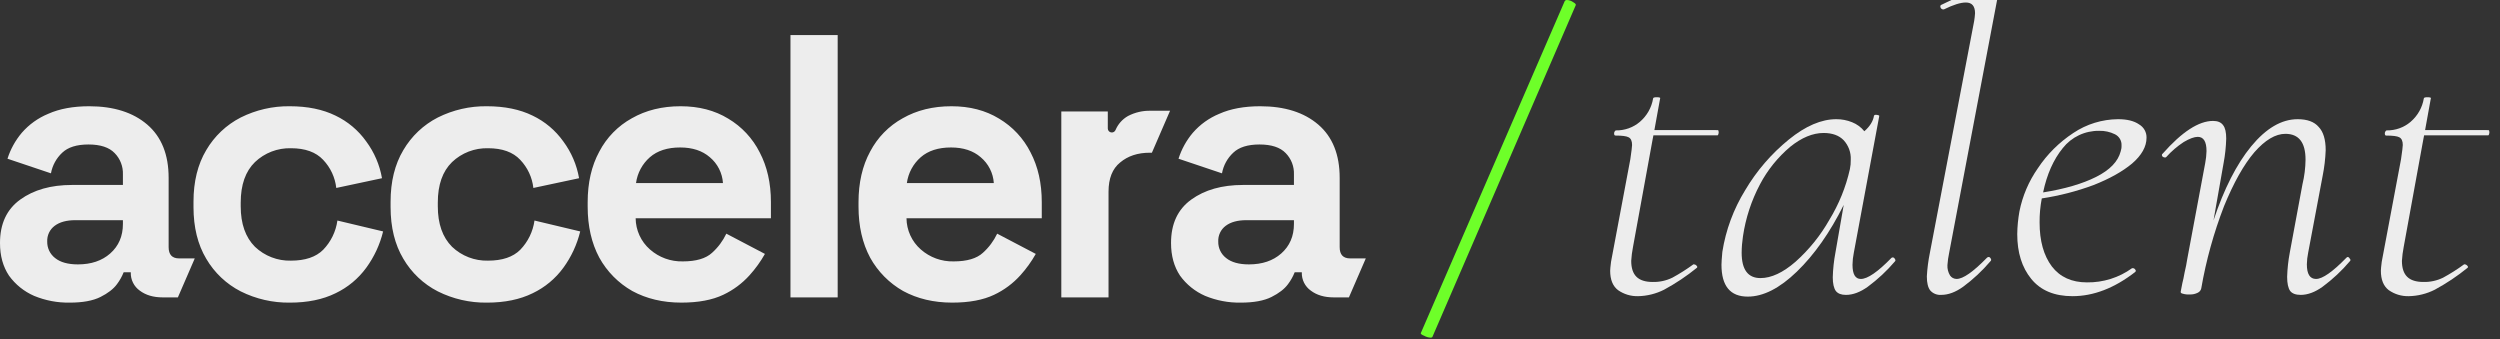 <svg width="236" height="32" viewBox="0 0 236 32" fill="none" xmlns="http://www.w3.org/2000/svg">
<rect x="0" y="0" width="236" height="32" fill="#333333" stroke="none"/>
<g clip-path="url(#clip0_274_7367)">
<path d="M135.22 31.803C135.196 31.851 135.138 31.874 135.043 31.874C134.832 31.861 134.626 31.801 134.442 31.697C134.206 31.603 134.1 31.52 134.123 31.449L147.708 0.107C147.73 0.072 147.762 0.044 147.8 0.025C147.837 0.006 147.878 -0.002 147.919 0C148.137 0.01 148.346 0.084 148.521 0.213C148.733 0.331 148.804 0.437 148.733 0.531L135.22 31.803Z" fill="#6EFF29"/>
<path d="M31.851 20.819C31.707 21.859 31.236 22.826 30.506 23.58C29.822 24.264 28.808 24.606 27.464 24.605C26.84 24.621 26.218 24.514 25.636 24.289C25.053 24.065 24.52 23.727 24.068 23.297C23.172 22.399 22.724 21.125 22.723 19.475V19.123C22.723 17.447 23.172 16.173 24.068 15.301C24.52 14.87 25.053 14.533 25.636 14.308C26.218 14.084 26.84 13.977 27.464 13.993C28.809 13.993 29.823 14.358 30.506 15.089C31.198 15.815 31.633 16.747 31.744 17.743L36.06 16.823C35.842 15.567 35.333 14.379 34.574 13.355C33.831 12.308 32.832 11.468 31.673 10.915C30.471 10.325 29.033 10.03 27.358 10.03C25.751 10.009 24.162 10.373 22.723 11.092C21.368 11.787 20.239 12.855 19.47 14.17C18.666 15.515 18.265 17.142 18.266 19.052V19.547C18.266 21.457 18.667 23.085 19.47 24.428C20.239 25.743 21.368 26.811 22.723 27.506C24.162 28.225 25.751 28.589 27.358 28.568C29.032 28.568 30.471 28.273 31.673 27.683C32.825 27.135 33.822 26.308 34.574 25.277C35.325 24.249 35.865 23.084 36.166 21.847L31.851 20.819ZM50.456 20.819C50.312 21.859 49.841 22.826 49.111 23.58C48.427 24.264 47.413 24.606 46.069 24.605C45.445 24.621 44.824 24.514 44.241 24.289C43.658 24.065 43.125 23.727 42.673 23.297C41.777 22.399 41.329 21.125 41.329 19.475V19.123C41.329 17.447 41.777 16.173 42.673 15.301C43.125 14.87 43.658 14.533 44.241 14.308C44.824 14.084 45.445 13.977 46.069 13.993C47.414 13.993 48.428 14.358 49.111 15.089C49.803 15.815 50.238 16.747 50.35 17.743L54.665 16.823C54.447 15.567 53.939 14.379 53.18 13.355C52.436 12.308 51.438 11.468 50.279 10.915C49.076 10.325 47.638 10.03 45.963 10.03C44.356 10.009 42.767 10.373 41.329 11.092C39.973 11.787 38.844 12.855 38.075 14.17C37.272 15.515 36.87 17.142 36.871 19.052V19.547C36.871 21.457 37.272 23.085 38.075 24.428C38.844 25.743 39.973 26.811 41.329 27.506C42.767 28.225 44.356 28.589 45.963 28.568C47.637 28.568 49.076 28.273 50.279 27.683C51.431 27.135 52.428 26.308 53.18 25.277C53.93 24.249 54.471 23.084 54.771 21.847L50.456 20.819ZM72.775 19.086C72.775 17.294 72.421 15.726 71.714 14.381C71.048 13.058 70.017 11.953 68.743 11.197C67.469 10.419 65.972 10.03 64.249 10.03C62.505 10.03 60.973 10.407 59.651 11.162C58.338 11.886 57.267 12.981 56.574 14.31C55.842 15.655 55.476 17.247 55.476 19.086V19.511C55.476 21.351 55.842 22.954 56.574 24.321C57.301 25.639 58.379 26.729 59.687 27.471C61.03 28.201 62.575 28.567 64.32 28.567C65.925 28.567 67.245 28.319 68.283 27.824C69.221 27.38 70.063 26.755 70.758 25.984C71.314 25.368 71.801 24.692 72.209 23.969L68.566 22.058C68.242 22.742 67.785 23.355 67.222 23.861C66.632 24.404 65.712 24.676 64.463 24.676C63.319 24.706 62.206 24.302 61.35 23.543C60.932 23.176 60.596 22.724 60.365 22.218C60.133 21.712 60.011 21.164 60.005 20.607H72.775V19.086ZM60.04 17.282C60.167 16.337 60.633 15.47 61.35 14.842C62.056 14.227 63.011 13.92 64.214 13.921C65.37 13.921 66.302 14.228 67.009 14.842C67.371 15.143 67.666 15.515 67.879 15.935C68.092 16.354 68.218 16.813 68.248 17.282H60.04ZM74.62 3.309V28.072H79.077V3.309L74.62 3.309ZM98.343 19.086C98.343 17.294 97.989 15.726 97.282 14.381C96.616 13.058 95.585 11.953 94.311 11.197C93.038 10.419 91.54 10.03 89.817 10.03C88.073 10.03 86.54 10.407 85.219 11.162C83.906 11.886 82.835 12.981 82.141 14.31C81.41 15.655 81.045 17.247 81.044 19.086V19.511C81.044 21.351 81.41 22.954 82.141 24.321C82.868 25.639 83.947 26.728 85.255 27.471C86.599 28.201 88.143 28.567 89.889 28.567C91.493 28.567 92.814 28.319 93.851 27.824C94.79 27.38 95.631 26.755 96.326 25.984C96.883 25.368 97.369 24.692 97.777 23.969L94.134 22.058C93.81 22.742 93.353 23.355 92.79 23.861C92.2 24.404 91.28 24.676 90.031 24.676C88.887 24.706 87.774 24.302 86.918 23.543C86.5 23.176 86.164 22.724 85.933 22.218C85.701 21.712 85.579 21.164 85.573 20.607H98.343V19.086ZM85.608 17.282C85.736 16.337 86.201 15.47 86.918 14.842C87.624 14.227 88.579 13.92 89.782 13.921C90.938 13.921 91.87 14.228 92.578 14.842C92.939 15.143 93.235 15.515 93.448 15.935C93.661 16.354 93.786 16.813 93.816 17.282H85.608ZM108.608 10.455C107.87 10.439 107.14 10.61 106.485 10.95C105.954 11.25 105.538 11.719 105.303 12.282C105.267 12.361 105.206 12.426 105.128 12.466C105.05 12.505 104.961 12.517 104.876 12.499C104.791 12.48 104.715 12.434 104.66 12.366C104.605 12.298 104.575 12.213 104.576 12.126V10.525H100.188V28.072H104.645V18.096C104.645 16.846 105.011 15.926 105.743 15.337C106.473 14.723 107.405 14.416 108.537 14.417H108.739L110.454 10.456L108.608 10.455ZM127.455 24.393C126.794 24.393 126.464 24.039 126.465 23.331V16.788C126.465 14.594 125.793 12.919 124.448 11.764C123.104 10.609 121.275 10.031 118.964 10.03C117.455 10.03 116.17 10.267 115.109 10.739C114.142 11.135 113.281 11.753 112.597 12.542C111.992 13.259 111.535 14.089 111.252 14.983L115.355 16.362C115.491 15.617 115.863 14.934 116.417 14.417C116.96 13.899 117.786 13.639 118.894 13.639C120.025 13.639 120.85 13.91 121.37 14.453C121.63 14.718 121.833 15.034 121.967 15.38C122.1 15.727 122.162 16.097 122.148 16.468V17.46H117.338C115.355 17.46 113.729 17.92 112.456 18.84C111.181 19.759 110.544 21.126 110.546 22.943C110.546 24.145 110.828 25.171 111.395 26.021C111.999 26.858 112.818 27.518 113.764 27.93C114.829 28.37 115.973 28.587 117.126 28.568C118.351 28.568 119.318 28.39 120.025 28.036C120.733 27.682 121.252 27.281 121.581 26.834C121.844 26.487 122.059 26.106 122.219 25.701H122.891V25.738C122.882 26.069 122.956 26.397 123.104 26.693C123.252 26.989 123.471 27.244 123.741 27.435C124.306 27.861 125.025 28.073 125.899 28.073H127.337L128.869 24.539L128.929 24.393L127.455 24.393ZM122.148 21.137C122.148 22.293 121.747 23.225 120.946 23.932C120.168 24.616 119.154 24.958 117.904 24.959C116.96 24.959 116.24 24.759 115.745 24.358C115.508 24.175 115.318 23.938 115.188 23.668C115.06 23.398 114.996 23.101 115.003 22.801C114.99 22.515 115.048 22.229 115.171 21.97C115.294 21.71 115.479 21.485 115.71 21.314C116.182 20.961 116.83 20.785 117.655 20.785H122.148V21.137ZM16.91 24.393C16.249 24.393 15.919 24.039 15.919 23.331V16.788C15.919 14.594 15.247 12.919 13.903 11.764C12.558 10.609 10.73 10.031 8.418 10.03C6.91 10.03 5.625 10.267 4.564 10.739C3.597 11.135 2.736 11.753 2.052 12.542C1.447 13.259 0.99 14.089 0.707 14.983L4.81 16.362C4.945 15.617 5.318 14.934 5.872 14.417C6.415 13.899 7.241 13.639 8.349 13.639C9.48 13.639 10.305 13.91 10.824 14.453C11.085 14.718 11.288 15.034 11.421 15.38C11.555 15.727 11.617 16.097 11.603 16.468V17.46H6.792C4.81 17.46 3.183 17.92 1.911 18.84C0.636 19.759 -0.001 21.126 1.43241e-06 22.943C1.43241e-06 24.145 0.283 25.171 0.849 26.021C1.454 26.858 2.272 27.518 3.219 27.93C4.284 28.37 5.428 28.587 6.58 28.568C7.806 28.568 8.772 28.39 9.48 28.036C10.187 27.682 10.706 27.281 11.036 26.834C11.299 26.487 11.513 26.106 11.674 25.701H12.346V25.738C12.337 26.069 12.41 26.397 12.559 26.693C12.707 26.989 12.925 27.244 13.195 27.435C13.76 27.861 14.479 28.073 15.353 28.073H16.792L18.324 24.539L18.383 24.393L16.91 24.393ZM11.603 21.137C11.603 22.293 11.202 23.225 10.4 23.932C9.622 24.616 8.608 24.958 7.359 24.959C6.415 24.959 5.695 24.759 5.199 24.358C4.963 24.175 4.772 23.938 4.643 23.668C4.514 23.398 4.451 23.101 4.458 22.801C4.445 22.515 4.502 22.229 4.625 21.97C4.749 21.71 4.934 21.485 5.165 21.314C5.637 20.961 6.285 20.785 7.11 20.785H11.603V21.137Z" fill="#EDEDED"/>
<path d="M178.682 24.301C178.637 24.298 178.592 24.312 178.557 24.341C177.262 25.669 176.297 26.333 175.663 26.333C175.138 26.333 174.876 25.886 174.876 24.991C174.882 24.609 174.924 24.229 175.001 23.854L177.399 10.969C177.427 10.914 177.359 10.873 177.193 10.847C177.026 10.82 176.931 10.847 176.904 10.927C176.821 11.442 176.518 11.93 175.994 12.39C175.69 12.011 175.29 11.717 174.834 11.537C174.362 11.346 173.855 11.249 173.345 11.252C171.94 11.252 170.45 11.889 168.878 13.162C167.22 14.508 165.82 16.132 164.742 17.959C163.645 19.74 162.914 21.715 162.59 23.772C162.535 24.37 162.507 24.775 162.507 24.992C162.507 26.997 163.335 28 164.99 28C166.452 28 167.996 27.214 169.623 25.643C171.277 24.044 172.752 21.944 174.047 19.343L173.263 23.854C173.118 24.619 173.035 25.394 173.013 26.172C173.013 26.767 173.11 27.201 173.304 27.471C173.498 27.715 173.813 27.838 174.255 27.838C174.917 27.838 175.606 27.581 176.323 27.066C177.269 26.366 178.13 25.561 178.889 24.667C178.943 24.613 178.943 24.545 178.889 24.463C178.834 24.354 178.765 24.301 178.682 24.301ZM174.63 15.967C174.251 17.659 173.593 19.279 172.684 20.764C171.847 22.24 170.771 23.572 169.499 24.708C168.313 25.737 167.21 26.252 166.189 26.251C165.004 26.251 164.412 25.452 164.412 23.854C164.416 23.336 164.458 22.82 164.536 22.308C164.787 20.591 165.333 18.928 166.149 17.39C166.86 16.042 167.829 14.841 169.003 13.853C170.079 12.987 171.128 12.554 172.147 12.553C172.974 12.553 173.608 12.784 174.049 13.244C174.505 13.744 174.743 14.401 174.711 15.072C174.719 15.373 174.692 15.673 174.63 15.967Z" fill="#EDEDED"/>
<path d="M188.47 -2H188.387L183.3 0.439C183.189 0.466 183.148 0.547 183.176 0.683C183.231 0.819 183.313 0.886 183.424 0.886H183.507C184.389 0.452 185.079 0.236 185.575 0.236C186.154 0.236 186.444 0.574 186.444 1.252C186.429 1.497 186.402 1.741 186.361 1.984L182.183 23.853C182.032 24.59 181.936 25.337 181.894 26.088C181.894 26.712 182.004 27.159 182.225 27.43C182.353 27.572 182.514 27.683 182.693 27.753C182.873 27.824 183.066 27.852 183.259 27.836C183.921 27.836 184.61 27.579 185.327 27.064C186.272 26.364 187.133 25.559 187.892 24.666C187.929 24.638 187.955 24.597 187.963 24.552C187.97 24.506 187.959 24.459 187.933 24.422C187.877 24.313 187.808 24.259 187.725 24.259C187.694 24.261 187.663 24.27 187.635 24.283C187.606 24.297 187.581 24.317 187.56 24.34C186.264 25.668 185.313 26.332 184.706 26.332C184.584 26.332 184.462 26.302 184.354 26.246C184.246 26.189 184.154 26.107 184.085 26.007C183.906 25.713 183.82 25.374 183.837 25.032C183.864 24.635 183.919 24.241 184.003 23.853L188.843 -1.676C188.87 -1.73 188.842 -1.798 188.76 -1.879C188.723 -1.917 188.678 -1.948 188.628 -1.969C188.578 -1.99 188.524 -2 188.47 -2Z" fill="#EDEDED"/>
<path d="M197.626 17.472C199.143 16.875 200.356 16.197 201.266 15.44C202.177 14.654 202.632 13.841 202.632 13.001C202.64 12.748 202.578 12.498 202.454 12.276C202.33 12.055 202.148 11.87 201.927 11.741C201.458 11.415 200.798 11.252 199.942 11.252C198.436 11.265 196.967 11.718 195.723 12.553C194.388 13.43 193.248 14.564 192.372 15.886C191.517 17.11 190.926 18.493 190.635 19.95C190.507 20.662 190.438 21.382 190.428 22.104C190.428 23.839 190.869 25.249 191.753 26.332C192.635 27.416 193.932 27.958 195.641 27.959C197.627 27.959 199.599 27.2 201.556 25.681C201.575 25.667 201.591 25.649 201.601 25.628C201.613 25.607 201.619 25.583 201.619 25.56C201.619 25.536 201.613 25.513 201.601 25.491C201.591 25.47 201.575 25.452 201.556 25.438C201.535 25.401 201.505 25.371 201.469 25.35C201.432 25.328 201.391 25.317 201.349 25.316H201.268C200.034 26.208 198.537 26.679 197.006 26.657C195.573 26.657 194.47 26.156 193.696 25.154C192.923 24.123 192.537 22.74 192.538 21.006C192.53 20.243 192.6 19.481 192.745 18.731C194.412 18.479 196.048 18.057 197.626 17.472ZM194.73 13.977C195.134 13.463 195.655 13.048 196.25 12.766C196.846 12.483 197.5 12.341 198.162 12.35C198.677 12.335 199.189 12.447 199.651 12.675C199.848 12.772 200.012 12.924 200.122 13.111C200.233 13.299 200.285 13.515 200.272 13.731C200.281 13.924 200.252 14.117 200.189 14.3C199.941 15.25 199.169 16.049 197.874 16.7C196.578 17.35 194.91 17.837 192.869 18.163C193.227 16.456 193.847 15.06 194.73 13.977Z" fill="#EDEDED"/>
<path d="M221.614 24.26C221.586 24.26 221.545 24.287 221.489 24.341C220.194 25.669 219.242 26.333 218.635 26.333C218.057 26.333 217.767 25.872 217.767 24.951C217.774 24.582 217.816 24.215 217.891 23.854L219.255 16.618C219.417 15.814 219.514 14.998 219.545 14.179C219.545 13.176 219.325 12.444 218.884 11.984C218.47 11.496 217.808 11.252 216.898 11.252C215.382 11.252 213.92 12.106 212.513 13.813C211.134 15.493 209.948 17.824 208.956 20.805L209.907 15.398C210.051 14.633 210.134 13.859 210.155 13.081C210.155 12.485 210.059 12.065 209.865 11.821C209.673 11.55 209.355 11.415 208.914 11.415C207.563 11.415 205.977 12.444 204.157 14.504C204.074 14.558 204.061 14.64 204.117 14.748C204.147 14.784 204.186 14.813 204.228 14.834C204.271 14.854 204.317 14.867 204.365 14.87C204.387 14.872 204.41 14.869 204.431 14.862C204.452 14.855 204.472 14.844 204.489 14.83C204.974 14.286 205.531 13.808 206.144 13.407C206.695 13.082 207.136 12.919 207.467 12.919C208.019 12.919 208.295 13.366 208.295 14.261C208.286 14.643 208.244 15.023 208.171 15.398L206.475 24.463C206.419 24.843 206.336 25.263 206.226 25.724C206.144 26.184 206.074 26.509 206.02 26.699L205.854 27.553C205.854 27.634 205.909 27.688 206.02 27.715C206.246 27.786 206.485 27.813 206.722 27.797C206.981 27.807 207.237 27.751 207.467 27.634C207.551 27.596 207.624 27.539 207.681 27.469C207.738 27.398 207.778 27.316 207.798 27.227C208.257 24.577 208.978 21.977 209.949 19.463C210.859 17.242 211.81 15.548 212.804 14.382C213.824 13.217 214.803 12.634 215.741 12.634C217.009 12.634 217.643 13.447 217.643 15.073C217.634 15.854 217.537 16.631 217.354 17.39L216.154 23.854C216.012 24.605 215.929 25.366 215.906 26.13C215.906 26.753 216.002 27.201 216.196 27.471C216.388 27.715 216.719 27.837 217.188 27.837C217.85 27.837 218.54 27.58 219.257 27.065C220.202 26.365 221.063 25.56 221.821 24.666C221.84 24.652 221.856 24.634 221.867 24.613C221.877 24.591 221.883 24.568 221.883 24.544C221.883 24.521 221.877 24.497 221.867 24.476C221.856 24.455 221.84 24.437 221.821 24.423C221.765 24.314 221.696 24.26 221.614 24.26Z" fill="#EDEDED"/>
<path d="M162.164 12.287H162.111L161.922 12.279H156.174L156.176 12.268L156.714 9.301C156.769 9.22 156.659 9.179 156.383 9.179C156.163 9.179 156.052 9.219 156.052 9.301C155.911 10.152 155.472 10.928 154.811 11.496C154.183 12.036 153.371 12.325 152.537 12.309C152.509 12.309 152.468 12.349 152.412 12.431C152.386 12.481 152.372 12.537 152.372 12.593C152.372 12.729 152.413 12.796 152.496 12.796C153.13 12.796 153.544 12.851 153.737 12.959C153.958 13.067 154.068 13.311 154.068 13.691C154.068 13.826 154.013 14.273 153.903 15.032L152.083 24.707C152.027 25.141 152 25.425 152 25.561C152 26.401 152.248 27.01 152.744 27.39C153.299 27.779 153.966 27.978 154.647 27.959C155.498 27.94 156.332 27.731 157.088 27.349C158.186 26.755 159.224 26.061 160.191 25.276C160.245 25.222 160.232 25.154 160.15 25.073C160.119 25.037 160.081 25.008 160.039 24.987C159.996 24.966 159.949 24.954 159.902 24.951H159.861C159.229 25.414 158.566 25.835 157.875 26.211C157.298 26.494 156.659 26.634 156.014 26.618C155.324 26.618 154.814 26.455 154.483 26.13C154.153 25.804 153.987 25.303 153.987 24.626C154.013 24.189 154.068 23.754 154.153 23.325L156.014 13.122L156.081 12.776H162.141L162.143 12.775L162.145 12.774C162.148 12.772 162.152 12.77 162.155 12.768C162.159 12.765 162.163 12.762 162.166 12.758C162.168 12.754 162.171 12.749 162.174 12.745C162.177 12.739 162.18 12.733 162.184 12.728C162.197 12.704 162.209 12.679 162.22 12.654C162.236 12.601 162.245 12.546 162.245 12.49C162.242 12.355 162.216 12.287 162.164 12.287Z" fill="#EDEDED"/>
<path d="M234.918 12.287H234.865L234.677 12.279H228.929L229.468 9.301C229.523 9.22 229.413 9.179 229.137 9.179C228.917 9.179 228.807 9.219 228.807 9.301C228.666 10.152 228.227 10.928 227.566 11.496C226.938 12.036 226.126 12.326 225.291 12.309C225.264 12.309 225.223 12.35 225.167 12.431C225.141 12.481 225.127 12.537 225.127 12.593C225.127 12.729 225.168 12.797 225.251 12.797C225.885 12.797 226.299 12.851 226.492 12.959C226.712 13.068 226.823 13.312 226.823 13.691C226.823 13.826 226.768 14.274 226.657 15.032L224.837 24.707C224.782 25.141 224.754 25.425 224.755 25.561C224.755 26.401 225.002 27.011 225.499 27.39C226.054 27.779 226.721 27.979 227.402 27.959C228.252 27.94 229.087 27.732 229.843 27.349C230.94 26.755 231.979 26.061 232.945 25.276C233 25.222 232.987 25.154 232.905 25.073C232.873 25.038 232.836 25.008 232.793 24.987C232.751 24.966 232.704 24.954 232.656 24.951H232.616C231.984 25.415 231.32 25.836 230.63 26.211C230.053 26.494 229.413 26.634 228.768 26.617C228.079 26.617 227.569 26.455 227.238 26.13C226.907 25.805 226.741 25.303 226.741 24.626C226.768 24.189 226.823 23.755 226.907 23.325L228.768 13.122L228.836 12.776H234.896L234.898 12.775L234.9 12.774C234.903 12.772 234.907 12.77 234.91 12.768C234.914 12.765 234.918 12.762 234.92 12.759C234.923 12.754 234.925 12.749 234.929 12.745C234.932 12.739 234.935 12.734 234.939 12.728C234.952 12.704 234.964 12.679 234.974 12.654C234.991 12.601 235 12.546 235 12.49C234.996 12.355 234.97 12.287 234.918 12.287Z" fill="#EDEDED"/>
</g>
<defs>
<clipPath id="clip0_274_7367">
<rect width="236" height="32" fill="white"/>
</clipPath>
</defs>
</svg>

